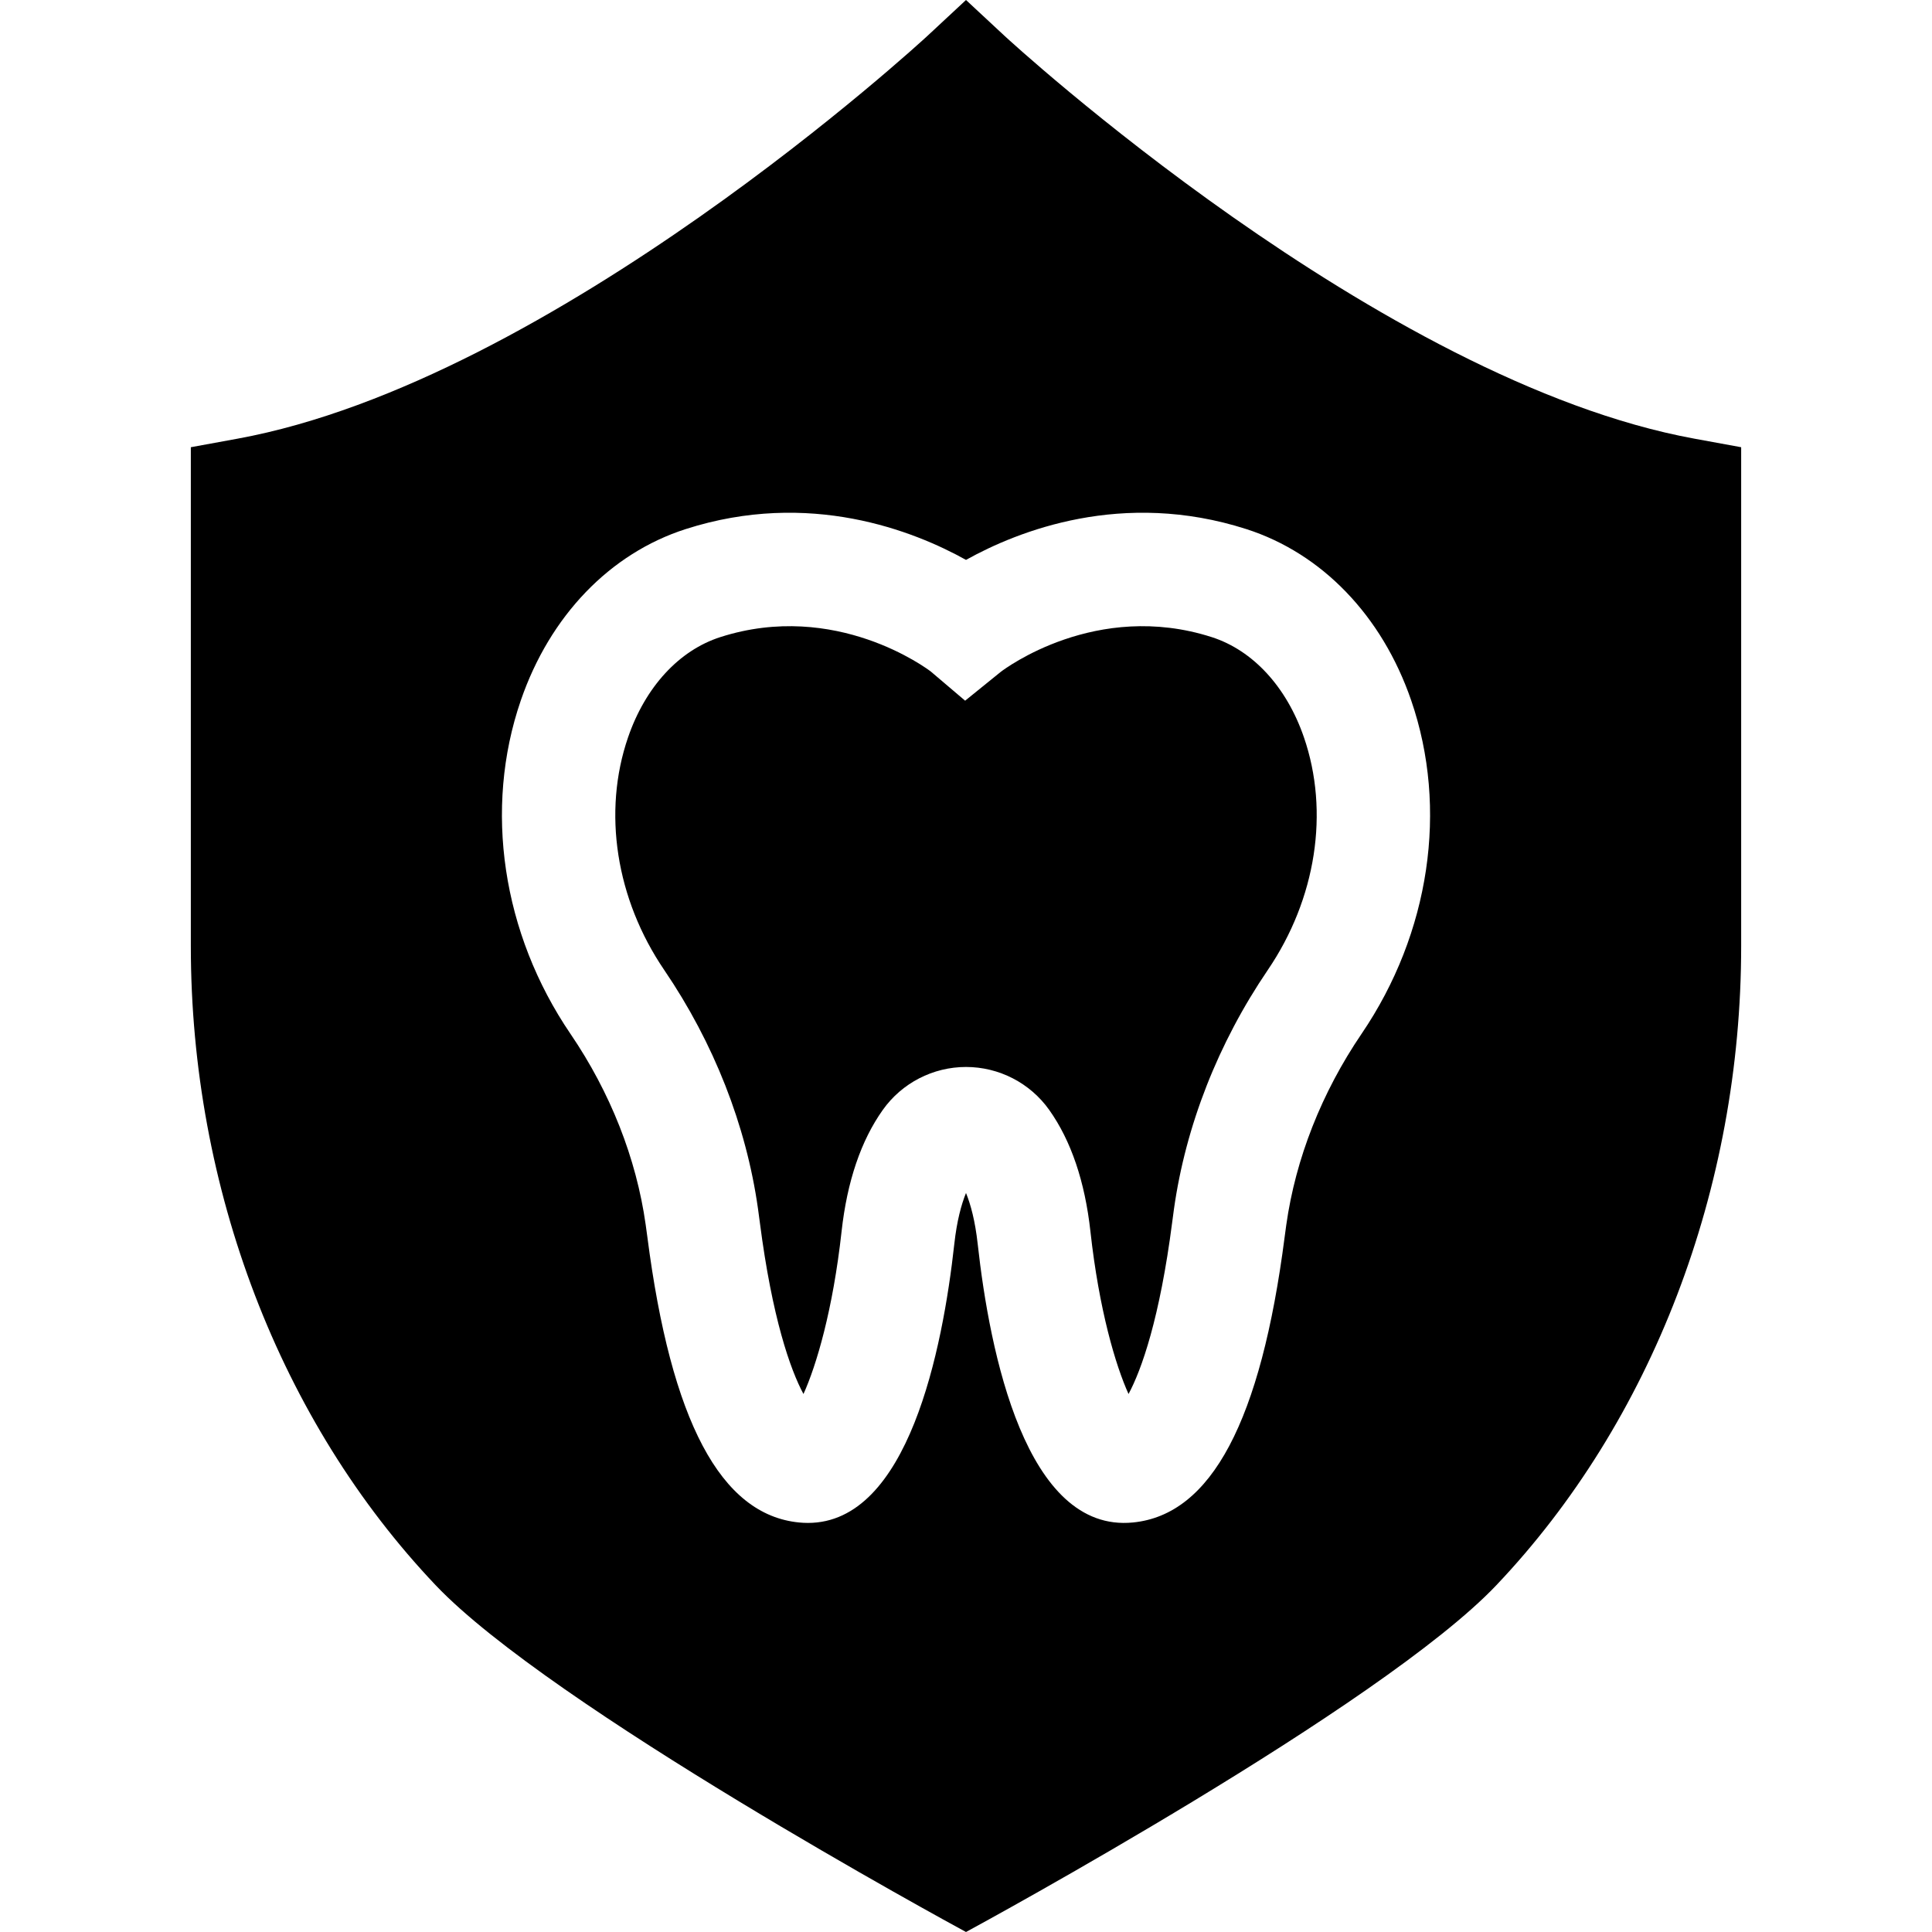 <?xml version="1.0" encoding="UTF-8"?>
<svg xmlns="http://www.w3.org/2000/svg" xmlns:xlink="http://www.w3.org/1999/xlink" version="1.1" id="Layer_1" x="0px" y="0px" viewBox="0 0 512 512" style="enable-background:new 0 0 512 512;" xml:space="preserve">
<g>
	<g>
		<path d="M345.545,195.367c-4.601-13.355-13.508-23.024-24.439-26.53c-30.589-9.809-54.856,8.416-55.878,9.198l-9.458,7.655    l-9.077-7.715c-0.942-0.721-25.199-18.947-55.798-9.138c-10.931,3.507-19.848,13.186-24.447,26.551    c-6.813,19.798-3.226,42.863,9.599,61.699c13.125,19.297,21.712,41.16,24.828,63.222c0.16,1.162,0.321,2.355,0.481,3.577    c3.276,25.419,8.106,39.096,11.572,45.538c3.417-7.535,7.805-22.263,10.1-43.083c1.463-13.236,5.14-24.067,10.921-32.202    c5.06-7.134,13.306-11.382,22.053-11.382c8.747,0,16.993,4.248,22.053,11.382c5.781,8.136,9.458,18.967,10.921,32.202    c2.294,20.82,6.683,35.549,10.099,43.083c3.467-6.443,8.296-20.119,11.572-45.538c0.15-1.172,0.301-2.324,0.461-3.447    c3.116-22.103,11.713-44.025,24.878-63.393C348.792,238.21,352.368,215.155,345.545,195.367z"></path>
	</g>
</g>
<g>
	<g>
		<path d="M449.104,116.265C365.482,100.995,267.213,10.43,266.231,9.518L256,0l-10.23,9.518    c-0.982,0.912-99.112,91.447-182.874,106.746l-12.324,2.254v132.216c0,64.194,23.646,125.924,64.875,169.357    C145.857,452.124,251.813,509.736,256,512c4.188-2.264,110.143-59.876,140.552-91.908c41.23-43.434,64.875-105.163,64.875-169.357    V118.519L449.104,116.265z M360.844,273.95c-10.59,15.58-17.494,33.104-19.969,50.678c-0.14,1.012-0.281,2.054-0.421,3.106    c-6.302,48.885-19.438,73.662-40.178,75.736c-28.415,2.835-38.004-45.037-41.18-73.833c-0.671-6.062-1.844-10.4-3.096-13.486    c-1.253,3.086-2.425,7.424-3.096,13.486c-3.086,27.974-12.214,73.953-38.795,73.953c-0.782,0-1.573-0.04-2.385-0.12    c-20.74-2.074-33.875-26.852-40.178-75.736c-0.14-1.092-0.291-2.164-0.441-3.216c-2.475-17.544-9.358-35.008-19.908-50.508    c-18.135-26.641-23.055-59.685-13.176-88.401c7.715-22.423,23.646-38.965,43.695-45.398c32.833-10.53,60.517,0.501,74.284,8.166    c13.767-7.665,41.45-18.696,74.284-8.166c10.019,3.216,19.017,8.957,26.461,16.692c7.454,7.735,13.366,17.474,17.223,28.675    C383.857,214.274,378.948,247.308,360.844,273.95z"></path>
	</g>
</g>
<g>
</g>
<g>
</g>
<g>
</g>
<g>
</g>
<g>
</g>
<g>
</g>
<g>
</g>
<g>
</g>
<g>
</g>
<g>
</g>
<g>
</g>
<g>
</g>
<g>
</g>
<g>
</g>
<g>
</g>
</svg>
